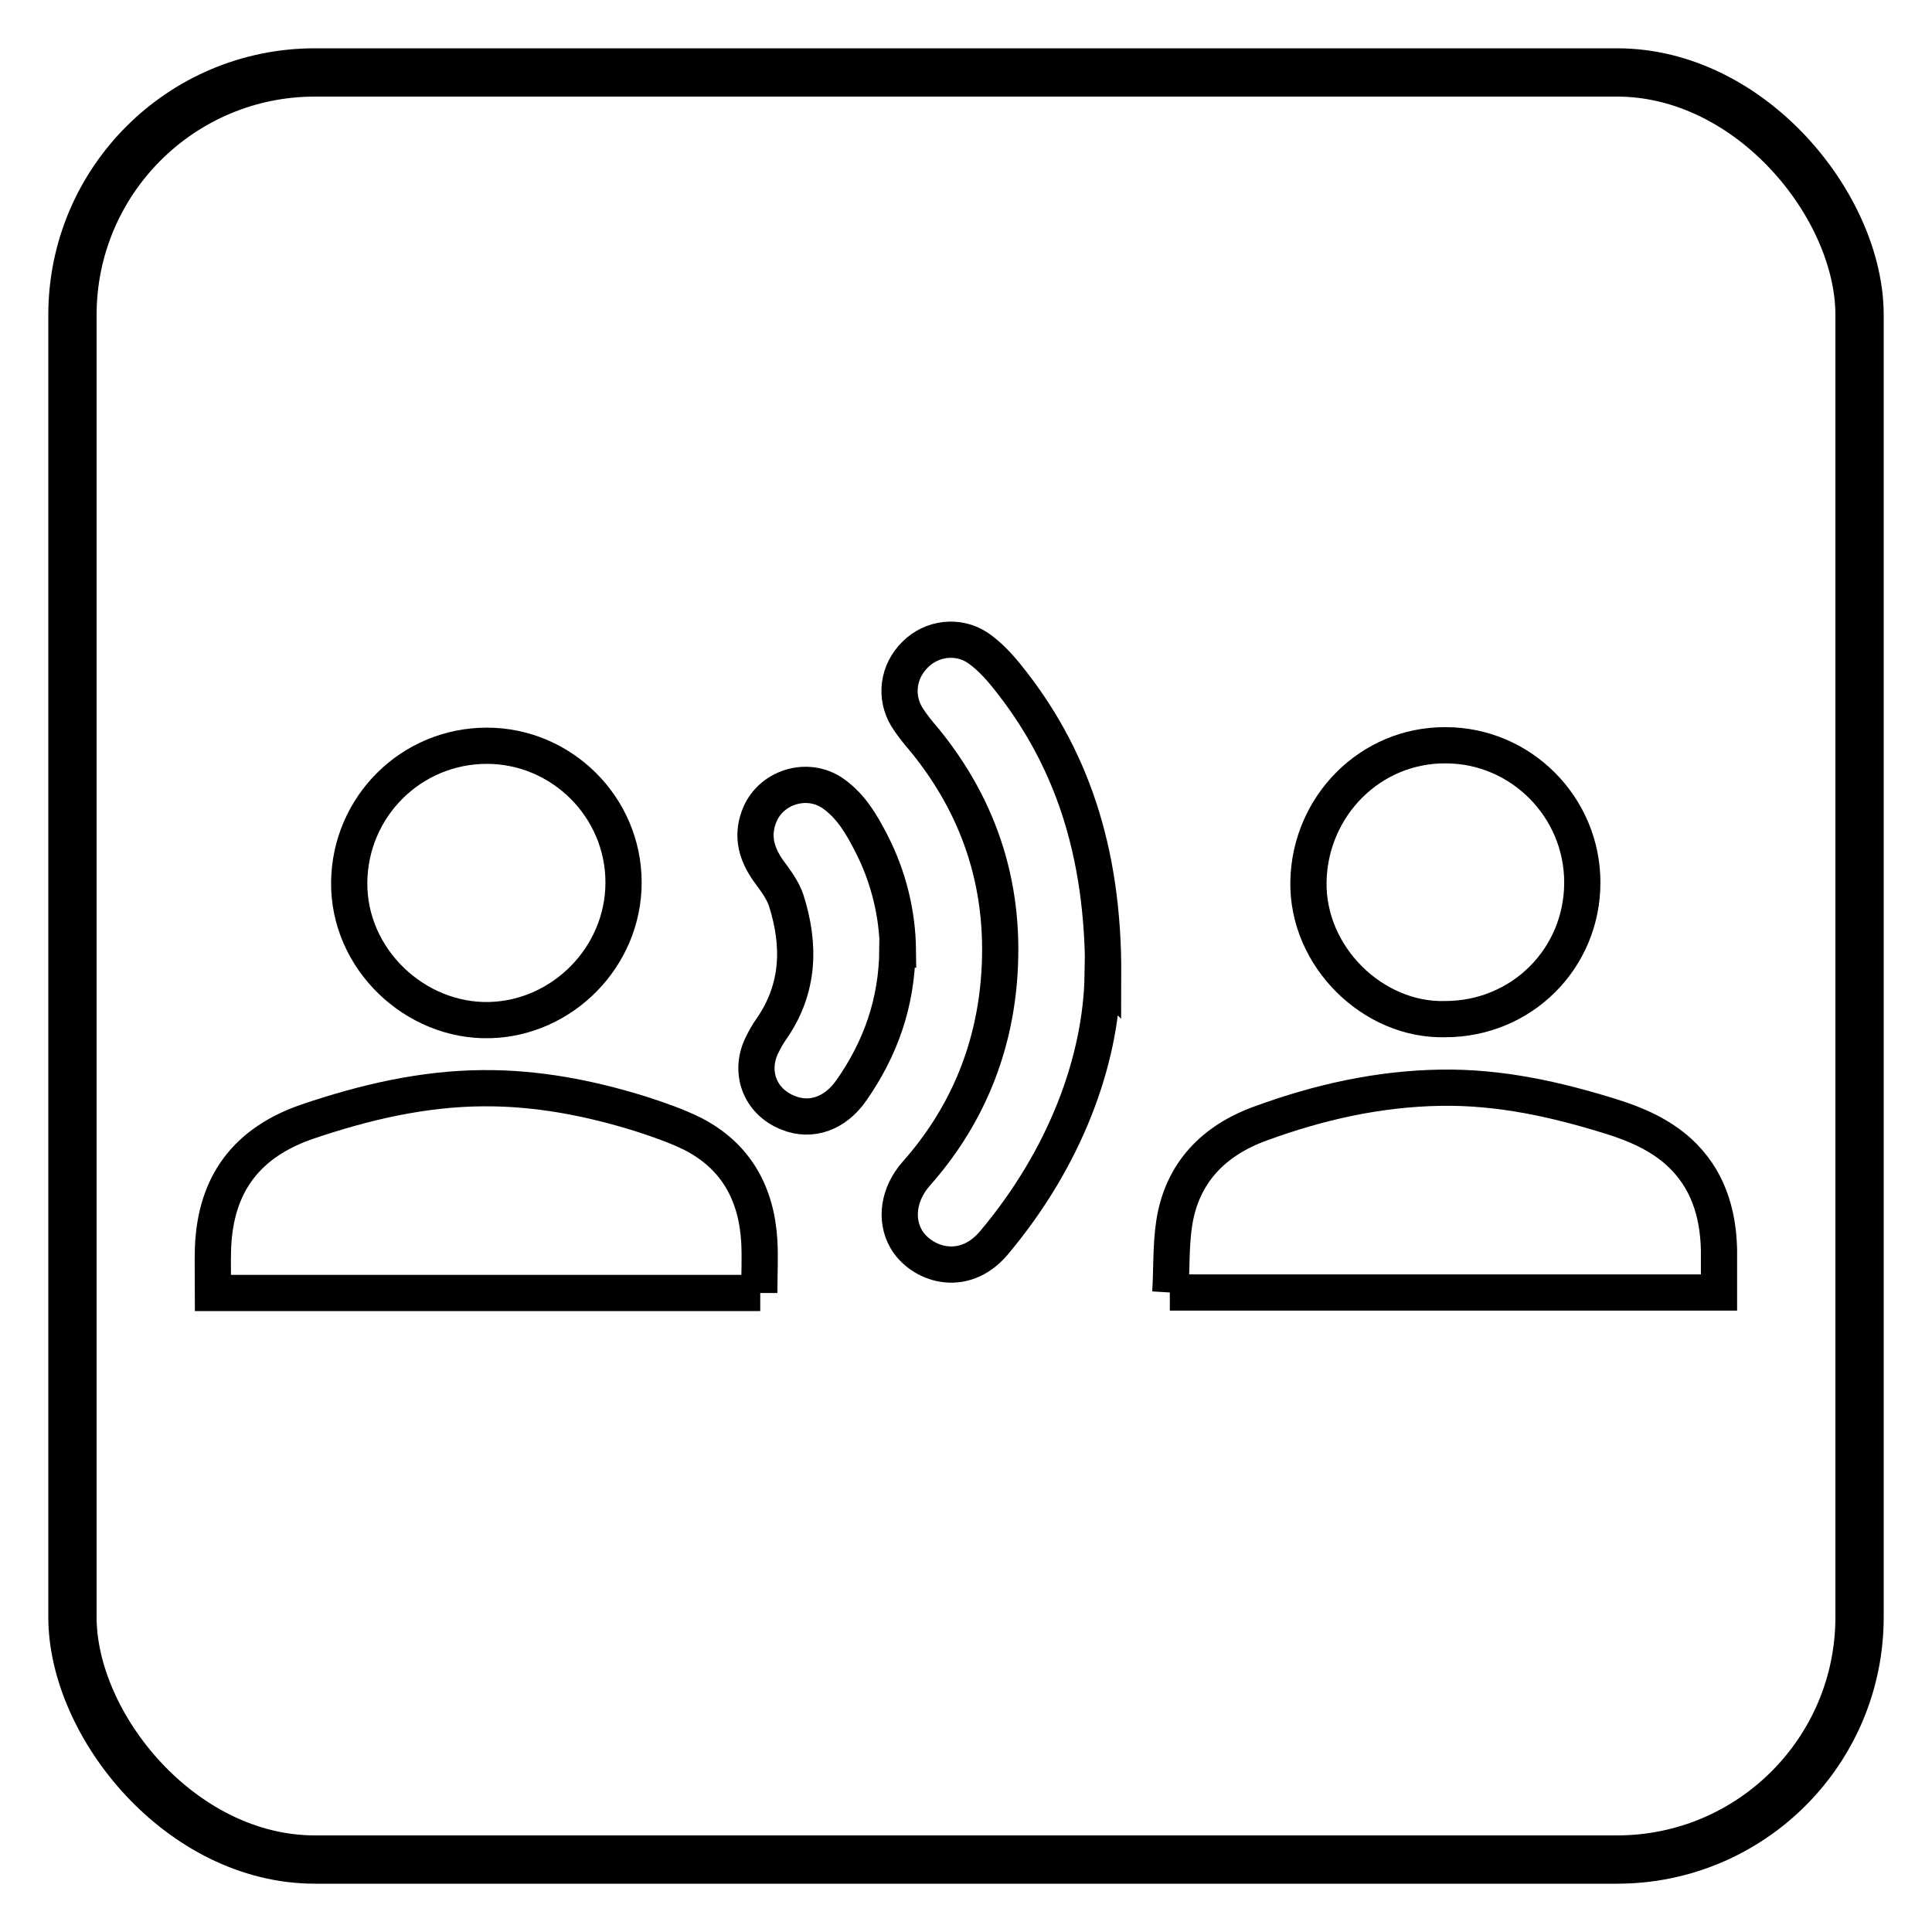 <?xml version="1.0" encoding="UTF-8"?>
<svg id="Layer_1" xmlns="http://www.w3.org/2000/svg" viewBox="0 0 40 40">
  <defs>
    <style>
      .cls-1, .cls-2 {
        fill: none;
        stroke: #000;
        stroke-miterlimit: 10;
      }

      .cls-2 {
        stroke-width: .75px;
      }
    </style>
  </defs>
  <rect class="cls-1" x="1.5" y="1.5" width="37" height="37" rx="5.02" ry="5.02"/>
  <g>
    <path class="cls-2" d="M24.23,26.76c.03-.49.01-.97.08-1.43.16-1.05.82-1.72,1.79-2.07,1.2-.44,2.44-.72,3.73-.74,1.22-.02,2.39.24,3.54.6.51.16.99.37,1.39.73.59.54.81,1.24.83,2.02,0,.29,0,.58,0,.89h-11.37Z"/>
    <path class="cls-2" d="M15.74,26.77H4.41c0-.32-.01-.63,0-.93.05-1.33.7-2.19,1.96-2.62,1.18-.4,2.38-.68,3.62-.69,1.12-.01,2.21.2,3.27.53.37.12.75.25,1.09.42.89.46,1.31,1.23,1.37,2.21.02.35,0,.71,0,1.08Z"/>
    <path class="cls-2" d="M22.83,20.18c-.03,1.79-.78,3.8-2.25,5.55-.64.76-1.52.44-1.82-.08-.23-.4-.16-.93.21-1.35,1.01-1.14,1.58-2.48,1.71-3.98.16-1.87-.35-3.54-1.54-5-.13-.15-.26-.31-.36-.47-.26-.42-.19-.95.17-1.3.34-.34.88-.41,1.29-.14.22.15.42.36.59.57,1.33,1.64,2.02,3.61,2.01,6.21Z"/>
    <path class="cls-2" d="M12.91,18.27c0,1.54-1.26,2.81-2.77,2.85-1.54.04-2.93-1.26-2.91-2.86.02-1.56,1.28-2.82,2.85-2.82,1.55,0,2.83,1.27,2.83,2.83Z"/>
    <path class="cls-2" d="M29.92,21.1c-1.49.04-2.86-1.29-2.83-2.85.03-1.56,1.28-2.83,2.84-2.82,1.56,0,2.83,1.28,2.83,2.84,0,1.58-1.26,2.83-2.84,2.83Z"/>
    <path class="cls-2" d="M18.58,19.66c-.01,1.1-.35,2.05-.95,2.91-.34.49-.84.66-1.31.47-.59-.23-.82-.85-.54-1.41.06-.12.12-.23.2-.34.57-.83.59-1.72.3-2.64-.07-.22-.23-.43-.37-.62-.24-.34-.35-.7-.2-1.11.22-.62,1-.87,1.54-.49.37.26.59.64.79,1.03.36.7.54,1.46.55,2.2Z"/>
  </g>
</svg>